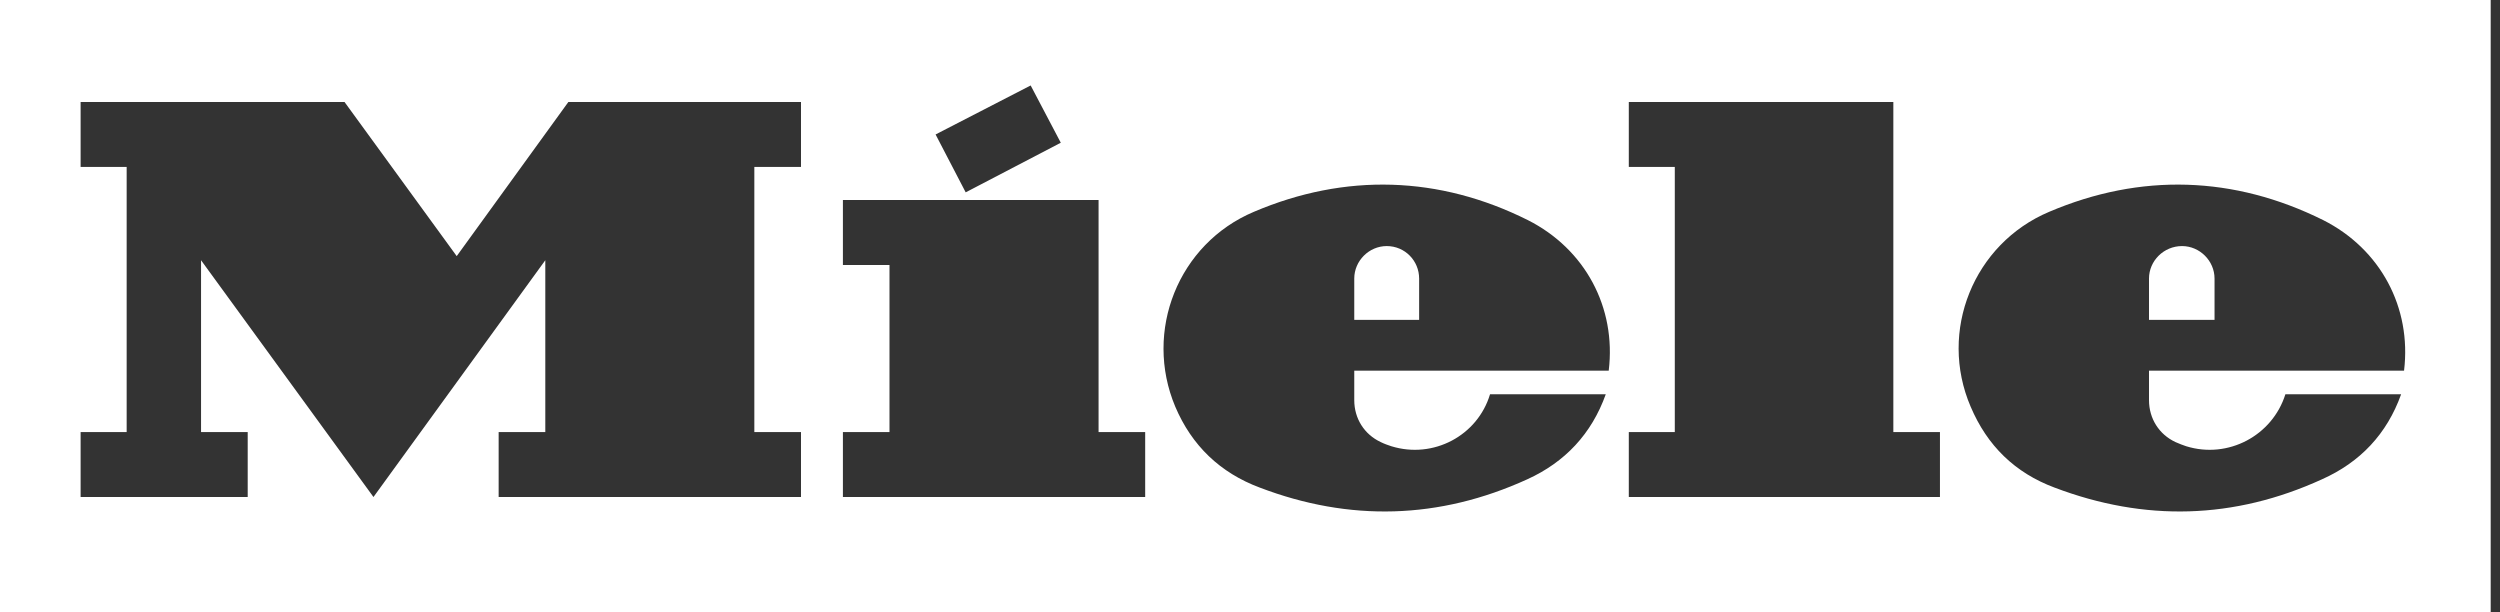 <?xml version="1.0" encoding="UTF-8"?> <svg xmlns="http://www.w3.org/2000/svg" width="98" height="24" viewBox="0 0 98 24" fill="none"><rect x="0" y="0" width="98" height="24" fill="#333333" stroke="none"/><path fill-rule="evenodd" clip-rule="evenodd" d="M97.635 0H0V24H97.635V0ZM84.241 12.539V10.919C84.241 10.226 84.819 9.646 85.536 9.646C86.23 9.646 86.81 10.226 86.81 10.919V12.539H84.241ZM80.328 8.303C83.916 6.776 87.573 6.892 91.069 8.628C93.313 9.761 94.539 12.053 94.239 14.53H84.241V15.688C84.241 16.405 84.633 17.029 85.282 17.331C85.443 17.4 85.56 17.447 85.7 17.493C87.342 18.001 89.077 17.077 89.587 15.456H94.124C93.569 17.006 92.526 18.117 91.021 18.789C87.573 20.363 84.079 20.455 80.537 19.113C78.985 18.534 77.898 17.47 77.25 15.943C75.978 12.98 77.366 9.553 80.328 8.303ZM54.36 9.646C55.077 9.646 55.63 10.226 55.63 10.919V12.539H53.087V10.919C53.087 10.226 53.664 9.646 54.36 9.646ZM59.891 8.628C62.135 9.761 63.363 12.053 63.062 14.53H53.087V15.688C53.087 16.405 53.479 17.029 54.128 17.331C54.266 17.4 54.405 17.447 54.542 17.493C56.188 18.001 57.923 17.077 58.409 15.456H62.946C62.391 17.006 61.349 18.117 59.868 18.789C56.418 20.363 52.901 20.455 49.382 19.113C47.831 18.534 46.72 17.47 46.071 15.943C44.824 12.98 46.188 9.553 49.152 8.303C52.739 6.776 56.418 6.892 59.891 8.628ZM65.652 6.545V16.937H63.849V19.483H76.046V16.937H74.219V3.999H63.849V6.545H65.652ZM41.583 5.595L37.855 7.54L36.675 5.271L40.402 3.35L41.583 5.595ZM43.064 7.841V16.937H44.891V19.483H33.042V16.937H34.868V10.387H33.042V7.841H43.064ZM22.279 3.999L17.903 10.04L13.506 3.999H3.16V6.545H4.965V16.937H3.16V19.483H9.71V16.937H7.881V10.201L14.64 19.483L21.376 10.201V16.937H19.547V19.483H31.399V16.937H29.57V6.545H31.399V3.999H22.279Z" fill="white"></path></svg> 